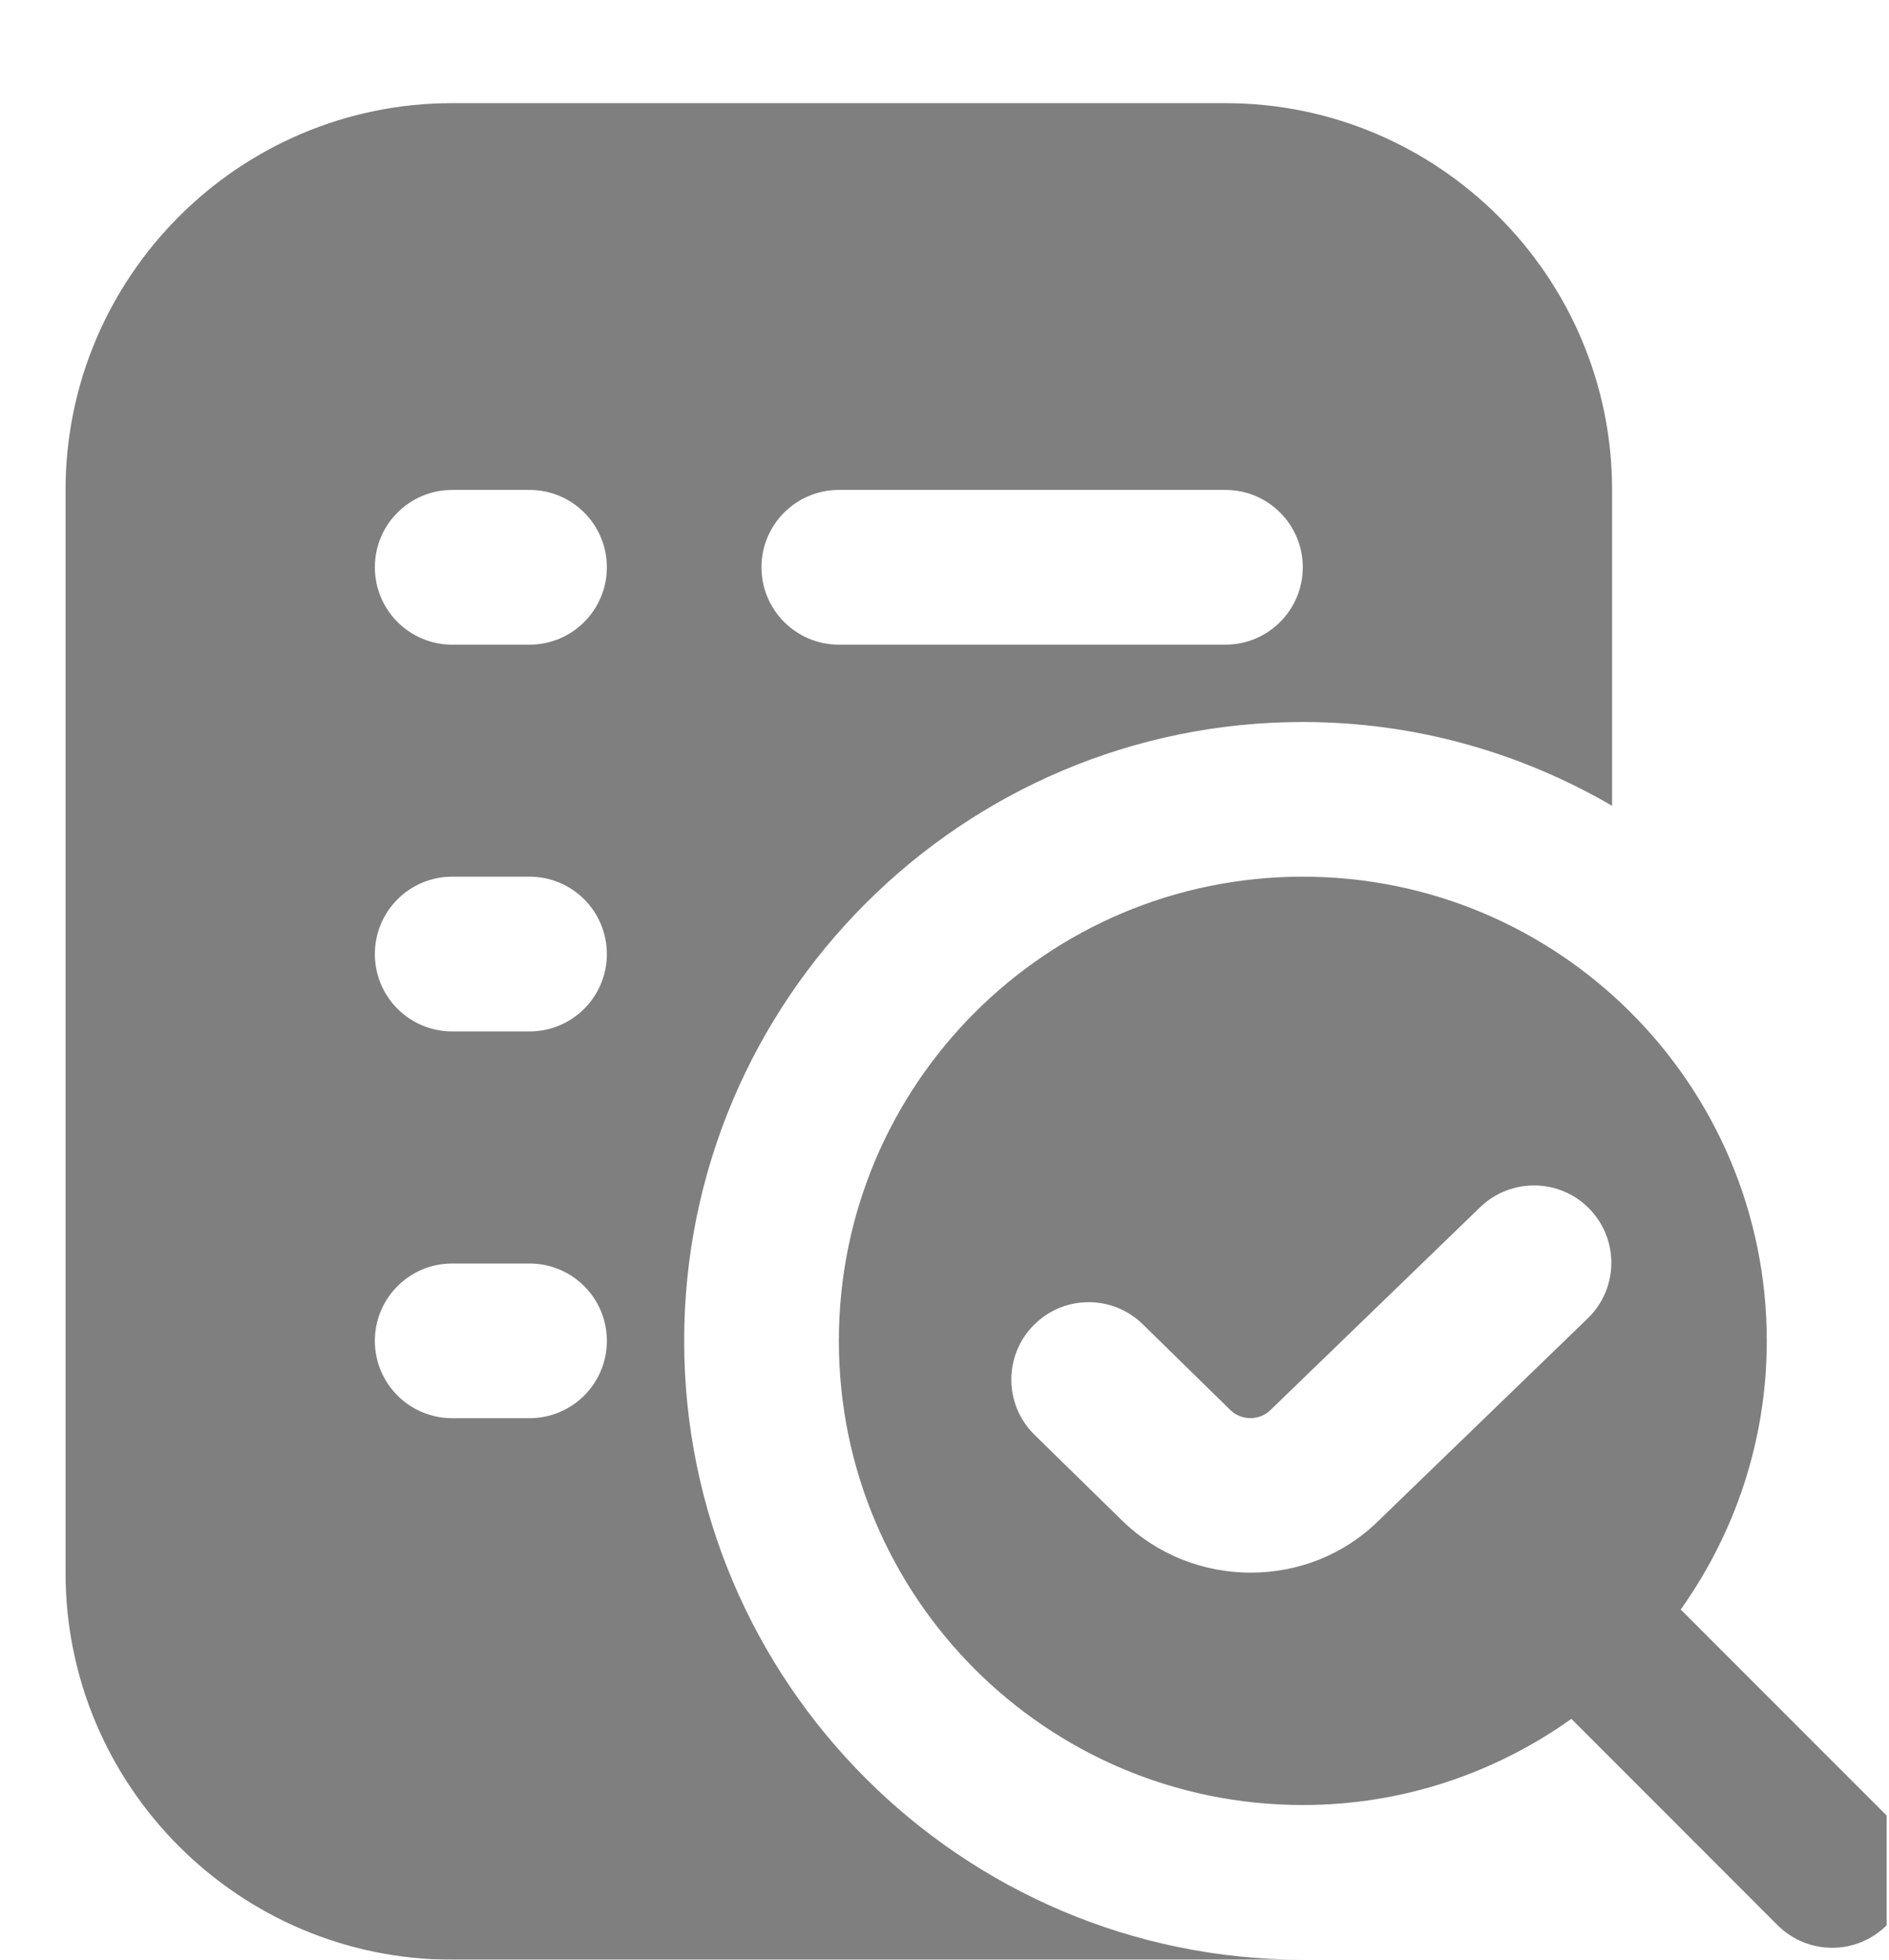 <svg width="27" height="28" viewBox="0 0 27 28" fill="none" xmlns="http://www.w3.org/2000/svg">
<g opacity="0.5" clip-path="url(#clip0_66_79)">
<path d="M26.969 25.943L24.023 22.997C24.794 21.912 25.253 20.59 25.253 19.158C25.253 15.495 22.284 12.526 18.621 12.526C14.958 12.526 11.99 15.495 11.99 19.158C11.99 22.821 14.958 25.79 18.621 25.79C20.054 25.79 21.375 25.331 22.46 24.559L25.406 27.506C25.622 27.721 25.905 27.83 26.188 27.83C26.471 27.83 26.754 27.721 26.969 27.506C27.401 27.074 27.401 26.375 26.969 25.943ZM17.877 22.47C17.213 22.47 16.547 22.222 16.038 21.725L14.787 20.501C14.351 20.073 14.344 19.373 14.771 18.938C15.197 18.501 15.897 18.495 16.333 18.92L17.584 20.145C17.744 20.302 18.003 20.301 18.161 20.145L21.16 17.245C21.6 16.824 22.301 16.836 22.723 17.277C23.146 17.717 23.132 18.416 22.691 18.84L19.703 21.729C19.204 22.222 18.542 22.47 17.877 22.47ZM9.779 19.158C9.779 14.283 13.746 10.316 18.621 10.316C20.233 10.316 21.74 10.756 23.042 11.513V7C23.042 3.953 20.562 1.474 17.516 1.474H6.462C3.415 1.474 0.937 3.954 0.937 7.001V22.474C0.937 25.521 3.417 28 6.463 28H18.621C13.746 28 9.779 24.033 9.779 19.158ZM11.99 7H17.516C18.126 7 18.621 7.494 18.621 8.105C18.621 8.716 18.126 9.211 17.516 9.211H11.99C11.38 9.211 10.884 8.716 10.884 8.105C10.884 7.494 11.38 7 11.99 7ZM7.569 20.263H6.463C5.853 20.263 5.358 19.769 5.358 19.158C5.358 18.547 5.853 18.053 6.463 18.053H7.569C8.179 18.053 8.674 18.547 8.674 19.158C8.674 19.769 8.179 20.263 7.569 20.263ZM7.569 14.737H6.463C5.853 14.737 5.358 14.243 5.358 13.632C5.358 13.02 5.853 12.526 6.463 12.526H7.569C8.179 12.526 8.674 13.02 8.674 13.632C8.674 14.243 8.179 14.737 7.569 14.737ZM7.569 9.211H6.463C5.853 9.211 5.358 8.716 5.358 8.105C5.358 7.494 5.853 7 6.463 7H7.569C8.179 7 8.674 7.494 8.674 8.105C8.674 8.716 8.179 9.211 7.569 9.211Z" fill="black"/>
</g>
<defs>
<clipPath id="clip0_66_79">
<rect width="26.029" height="27.043" fill="white" transform="translate(0.937 0.957)"/>
</clipPath>
</defs>
</svg>
